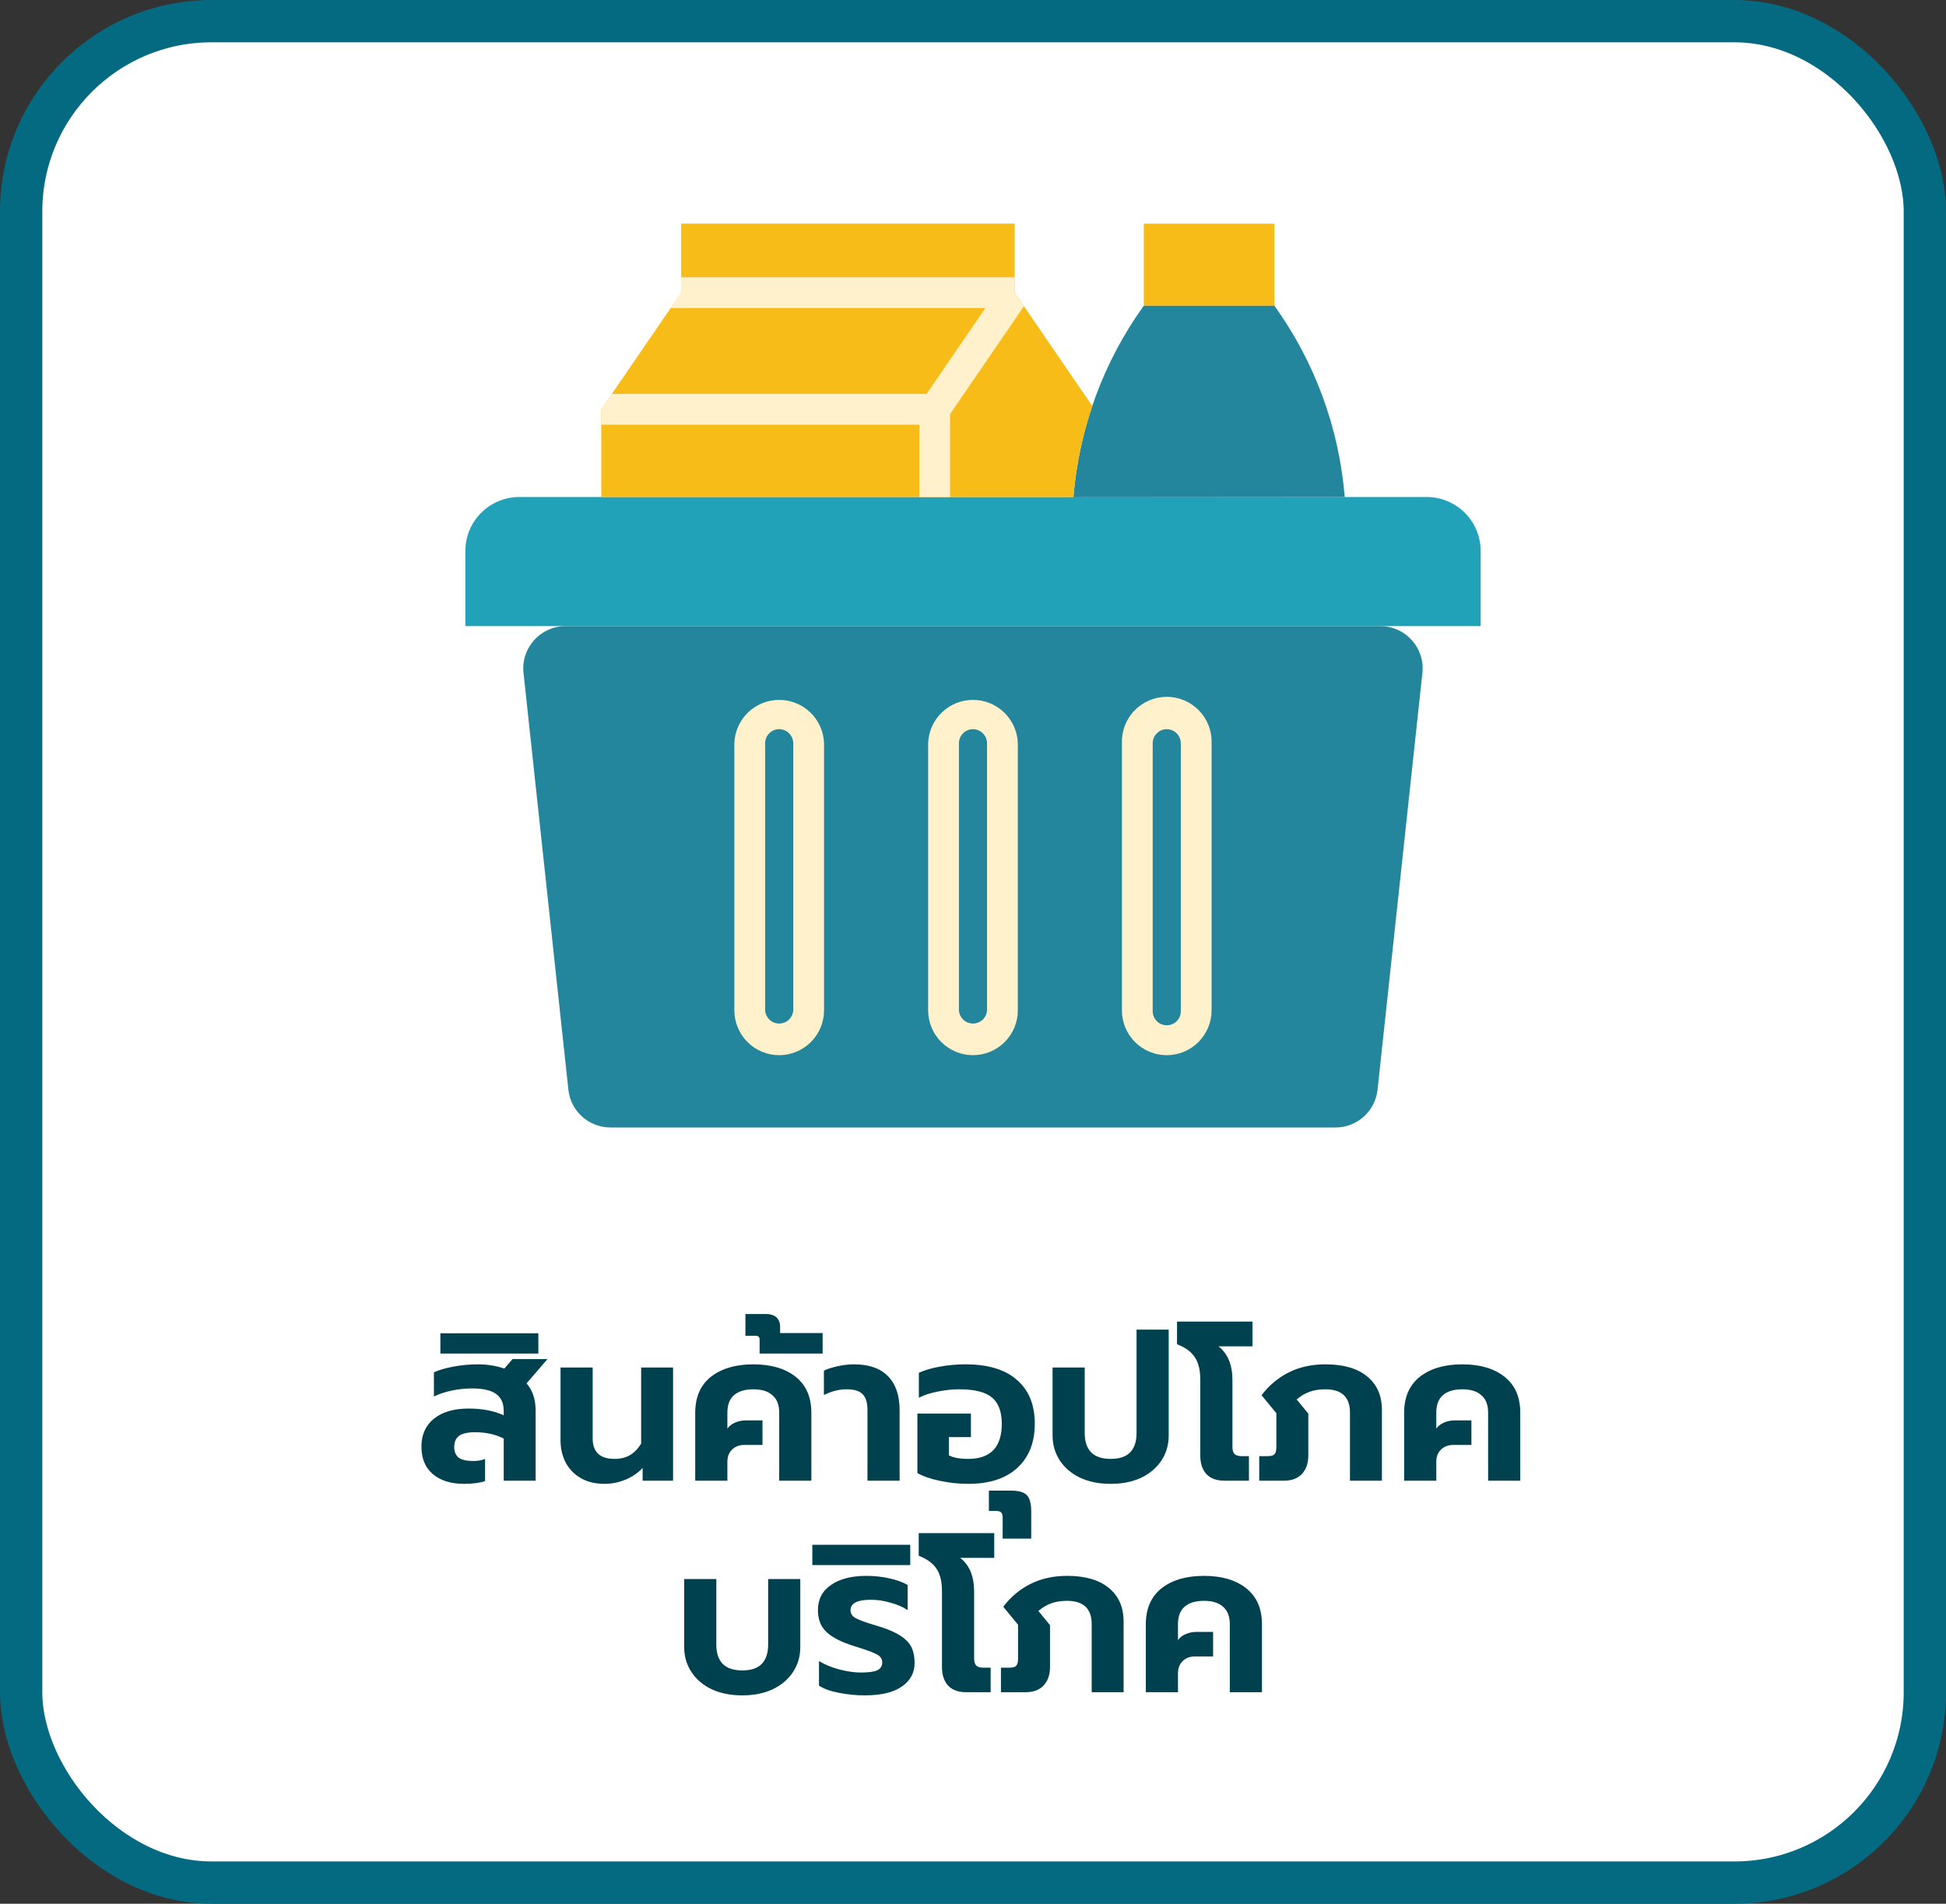 <?xml version="1.0" encoding="UTF-8"?>
<svg xmlns="http://www.w3.org/2000/svg" width="92" height="90" viewBox="0 0 92 90" fill="none">
  <rect x="0" y="0" width="92" height="90" fill="#333333" stroke="none"/>
  <rect x="1" y="1" width="90" height="88" rx="9" fill="white"></rect>
  <rect width="48" height="48" transform="translate(22 8)" fill="white"></rect>
  <path d="M26.739 29.6C25.55 29.6 24.623 30.631 24.75 31.814L26.871 51.517C26.981 52.533 27.838 53.303 28.86 53.303H63.137C64.159 53.303 65.016 52.533 65.126 51.517L67.246 31.814C67.374 30.631 66.447 29.6 65.258 29.6H26.739Z" fill="#23869D"></path>
  <path d="M67.449 23.496C68.126 23.496 68.775 23.765 69.253 24.243C69.731 24.722 70 25.37 70 26.047V29.599H22V26.047C22 25.37 22.269 24.722 22.747 24.243C23.226 23.765 23.874 23.496 24.551 23.496H67.449Z" fill="#22A2B9"></path>
  <path d="M44.192 19.35H28.426V23.497H44.192V19.35Z" fill="#F8BC18"></path>
  <path d="M47.968 10.572H32.203V13.836H47.968V10.572Z" fill="#F8BC18"></path>
  <path d="M32.204 13.836L28.426 19.351H44.192L47.97 13.836H32.204Z" fill="#F8BC18"></path>
  <path d="M60.251 10.574H54.073V14.455H60.251V10.574Z" fill="#F8BC18"></path>
  <path d="M63.574 23.497C63.309 20.237 62.16 17.111 60.25 14.455H54.072C52.161 17.114 51.011 20.244 50.747 23.507L63.574 23.497Z" fill="#23869D"></path>
  <path d="M51.641 19.215L51.638 19.191L47.97 13.836L44.192 19.351V23.497H50.75C50.867 22.038 51.166 20.6 51.641 19.215Z" fill="#F8BC18"></path>
  <path d="M46 49.884C45.438 49.884 44.898 49.66 44.5 49.263C44.102 48.865 43.879 48.325 43.879 47.762V35.137C43.898 34.587 44.129 34.066 44.525 33.684C44.92 33.301 45.449 33.088 45.999 33.088C46.549 33.088 47.078 33.301 47.473 33.684C47.869 34.066 48.1 34.587 48.119 35.137V47.764C48.119 48.326 47.896 48.864 47.498 49.262C47.101 49.66 46.562 49.883 46 49.884ZM46 34.472C45.824 34.472 45.654 34.542 45.53 34.667C45.405 34.792 45.335 34.961 45.335 35.138V47.764C45.345 47.933 45.419 48.092 45.543 48.208C45.666 48.324 45.83 48.388 45.999 48.388C46.168 48.388 46.331 48.324 46.455 48.208C46.578 48.092 46.653 47.933 46.663 47.764V35.137C46.663 34.961 46.593 34.792 46.469 34.668C46.344 34.543 46.176 34.473 46 34.472Z" fill="#FFF1CC"></path>
  <path d="M55.161 49.885C54.598 49.885 54.059 49.661 53.661 49.264C53.263 48.866 53.04 48.326 53.04 47.763V35.138C53.03 34.853 53.077 34.569 53.18 34.304C53.282 34.038 53.436 33.795 53.634 33.591C53.832 33.386 54.069 33.223 54.331 33.112C54.593 33.001 54.875 32.943 55.16 32.943C55.445 32.943 55.726 33.001 55.989 33.112C56.251 33.223 56.488 33.386 56.685 33.591C56.883 33.795 57.038 34.038 57.14 34.304C57.242 34.569 57.29 34.853 57.28 35.138V47.764C57.28 48.327 57.056 48.865 56.659 49.263C56.262 49.66 55.723 49.884 55.161 49.885ZM55.161 34.473C54.985 34.473 54.815 34.543 54.691 34.668C54.566 34.793 54.495 34.962 54.495 35.139V47.764C54.49 47.855 54.503 47.946 54.534 48.032C54.565 48.117 54.613 48.195 54.675 48.261C54.737 48.328 54.812 48.38 54.896 48.416C54.979 48.452 55.069 48.471 55.16 48.471C55.251 48.471 55.341 48.452 55.424 48.416C55.507 48.38 55.583 48.328 55.645 48.261C55.707 48.195 55.755 48.117 55.786 48.032C55.817 47.946 55.83 47.855 55.824 47.764V35.138C55.824 34.962 55.754 34.793 55.63 34.669C55.505 34.544 55.337 34.474 55.161 34.473Z" fill="#FFF1CC"></path>
  <path d="M36.839 49.884C36.276 49.884 35.736 49.66 35.338 49.263C34.941 48.865 34.717 48.325 34.717 47.762V35.137C34.736 34.587 34.968 34.066 35.363 33.684C35.759 33.301 36.287 33.088 36.837 33.088C37.387 33.088 37.916 33.301 38.312 33.684C38.707 34.066 38.939 34.587 38.958 35.137V47.764C38.957 48.326 38.734 48.864 38.337 49.262C37.939 49.66 37.401 49.883 36.839 49.884ZM36.839 34.472C36.662 34.472 36.493 34.542 36.368 34.667C36.243 34.792 36.173 34.961 36.173 35.138V47.764C36.183 47.933 36.258 48.092 36.381 48.208C36.505 48.324 36.668 48.388 36.837 48.388C37.007 48.388 37.17 48.324 37.293 48.208C37.417 48.092 37.491 47.933 37.502 47.764V35.137C37.501 34.961 37.431 34.792 37.307 34.668C37.183 34.543 37.014 34.473 36.839 34.472Z" fill="#FFF1CC"></path>
  <path d="M48.406 14.48L44.916 19.576V23.499H43.46V20.079H28.422V19.351L28.921 18.623H43.805L46.584 14.563H31.7L32.199 13.835V13.107H47.965V13.835L48.406 14.48Z" fill="#FFF1CC"></path>
  <path d="M21.933 70.15C21.32 70.15 20.83 69.997 20.463 69.69C20.104 69.383 19.924 68.95 19.924 68.39C19.924 67.83 20.12 67.39 20.514 67.07C20.913 66.75 21.46 66.59 22.154 66.59C22.8 66.59 23.354 66.697 23.814 66.91V66.7C23.814 66.34 23.694 66.073 23.453 65.9C23.22 65.727 22.84 65.64 22.314 65.64C21.987 65.64 21.667 65.673 21.354 65.74C21.04 65.807 20.76 65.9 20.514 66.02V64.88C20.733 64.773 21.037 64.683 21.424 64.61C21.81 64.537 22.2 64.5 22.593 64.5C23.04 64.5 23.457 64.567 23.843 64.7L24.233 64.25H25.884L24.893 65.4C25.18 65.727 25.323 66.157 25.323 66.69V70H23.814V68.01C23.427 67.81 22.974 67.71 22.453 67.71C22.113 67.71 21.863 67.767 21.703 67.88C21.55 67.993 21.474 68.17 21.474 68.41C21.474 68.63 21.544 68.797 21.683 68.91C21.83 69.017 22.06 69.07 22.373 69.07C22.593 69.07 22.78 69.037 22.933 68.97V70.02C22.674 70.107 22.34 70.15 21.933 70.15ZM20.82 63.03H25.451V63.99H20.82V63.03ZM28.581 70.15C28.147 70.15 27.774 70.06 27.46 69.88C27.147 69.7 26.907 69.453 26.741 69.14C26.581 68.827 26.5 68.477 26.5 68.09V64.65H28.02V68C28.02 68.647 28.364 68.97 29.05 68.97C29.331 68.97 29.57 68.913 29.77 68.8C29.977 68.68 30.157 68.497 30.311 68.25V64.65H31.82V70H30.381V69.4C30.147 69.647 29.87 69.833 29.55 69.96C29.237 70.087 28.914 70.15 28.581 70.15ZM32.868 66.79C32.868 66.05 33.114 65.483 33.608 65.09C34.108 64.697 34.778 64.5 35.618 64.5C36.458 64.5 37.124 64.697 37.618 65.09C38.111 65.483 38.358 66.05 38.358 66.79V70H36.838V66.78C36.838 66.413 36.731 66.14 36.518 65.96C36.311 65.773 36.011 65.68 35.618 65.68C35.218 65.68 34.911 65.773 34.698 65.96C34.491 66.14 34.388 66.413 34.388 66.78V67.54C34.468 67.42 34.584 67.327 34.738 67.26C34.898 67.187 35.074 67.15 35.268 67.15H36.048V68.31H35.188C34.954 68.31 34.761 68.383 34.608 68.53C34.461 68.677 34.388 68.867 34.388 69.1V70H32.868V66.79ZM35.911 63.35C35.911 63.277 35.898 63.227 35.871 63.2C35.837 63.167 35.784 63.15 35.711 63.15H35.241V62.12H36.181C36.428 62.12 36.608 62.177 36.721 62.29C36.828 62.403 36.881 62.547 36.881 62.72V63.02H38.891V63.99H35.911V63.35ZM41.011 66.67C41.011 66.323 40.938 66.073 40.791 65.92C40.644 65.76 40.388 65.68 40.021 65.68C39.667 65.68 39.311 65.77 38.951 65.95V64.8C39.111 64.72 39.324 64.65 39.591 64.59C39.864 64.53 40.127 64.5 40.381 64.5C41.081 64.5 41.614 64.687 41.981 65.06C42.347 65.433 42.531 65.973 42.531 66.68V70H41.011V66.67ZM45.771 70.15C45.324 70.15 44.884 70.103 44.451 70.01C44.017 69.923 43.657 69.8 43.371 69.64V66.83H45.901V67.94H44.861V68.8C45.067 68.913 45.371 68.97 45.771 68.97C46.831 68.97 47.361 68.417 47.361 67.31C47.361 66.743 47.207 66.33 46.901 66.07C46.594 65.81 46.077 65.68 45.351 65.68C45.017 65.68 44.674 65.717 44.321 65.79C43.974 65.857 43.681 65.953 43.441 66.08V64.9C43.714 64.773 44.044 64.677 44.431 64.61C44.817 64.537 45.221 64.5 45.641 64.5C46.714 64.5 47.527 64.747 48.081 65.24C48.641 65.727 48.921 66.417 48.921 67.31C48.921 68.19 48.647 68.883 48.101 69.39C47.554 69.897 46.777 70.15 45.771 70.15ZM47.402 71.76C47.402 71.64 47.379 71.553 47.332 71.5C47.285 71.453 47.202 71.43 47.082 71.43H46.752V70.47H47.802C48.162 70.47 48.412 70.543 48.552 70.69C48.685 70.837 48.752 71.09 48.752 71.45V72.74H47.402V71.76ZM52.512 70.15C51.959 70.15 51.475 70.053 51.062 69.86C50.649 69.66 50.329 69.387 50.102 69.04C49.876 68.693 49.762 68.3 49.762 67.86V64.65H51.282V67.76C51.282 68.147 51.382 68.447 51.582 68.66C51.789 68.867 52.099 68.97 52.512 68.97C52.925 68.97 53.232 68.867 53.432 68.66C53.632 68.447 53.732 68.147 53.732 67.76V62.86H55.252V67.86C55.252 68.3 55.139 68.693 54.912 69.04C54.685 69.387 54.365 69.66 53.952 69.86C53.539 70.053 53.059 70.15 52.512 70.15ZM57.885 70C57.519 70 57.235 69.897 57.035 69.69C56.842 69.477 56.745 69.183 56.745 68.81V65.22C56.745 64.767 56.659 64.413 56.485 64.16C56.312 63.9 56.032 63.697 55.645 63.55V62.48H59.215V63.65H57.605C58.045 63.99 58.265 64.523 58.265 65.25V68.4C58.265 68.56 58.299 68.673 58.365 68.74C58.432 68.807 58.542 68.84 58.695 68.84H59.045V70H57.885ZM59.532 68.84H59.932C60.092 68.84 60.199 68.81 60.252 68.75C60.312 68.69 60.342 68.577 60.342 68.41V66.81L59.642 65.96C59.996 65.493 60.426 65.133 60.932 64.88C61.439 64.627 62.016 64.5 62.662 64.5C63.516 64.5 64.172 64.69 64.632 65.07C65.099 65.45 65.332 65.98 65.332 66.66V70H63.822V66.78C63.822 66.047 63.432 65.68 62.652 65.68C62.372 65.68 62.122 65.72 61.902 65.8C61.689 65.88 61.489 66 61.302 66.16L61.852 66.83V68.8C61.852 69.173 61.752 69.467 61.552 69.68C61.352 69.893 61.069 70 60.702 70H59.532V68.84ZM66.383 66.79C66.383 66.05 66.63 65.483 67.123 65.09C67.623 64.697 68.293 64.5 69.133 64.5C69.973 64.5 70.64 64.697 71.133 65.09C71.627 65.483 71.873 66.05 71.873 66.79V70H70.353V66.78C70.353 66.413 70.247 66.14 70.033 65.96C69.827 65.773 69.527 65.68 69.133 65.68C68.733 65.68 68.427 65.773 68.213 65.96C68.007 66.14 67.903 66.413 67.903 66.78V67.54C67.983 67.42 68.1 67.327 68.253 67.26C68.413 67.187 68.59 67.15 68.783 67.15H69.563V68.31H68.703C68.47 68.31 68.277 68.383 68.123 68.53C67.977 68.677 67.903 68.867 67.903 69.1V70H66.383V66.79ZM35.095 80.15C34.542 80.15 34.059 80.053 33.645 79.86C33.232 79.66 32.912 79.387 32.685 79.04C32.459 78.693 32.345 78.3 32.345 77.86V74.65H33.865V77.76C33.865 78.147 33.965 78.447 34.165 78.66C34.372 78.867 34.682 78.97 35.095 78.97C35.509 78.97 35.815 78.867 36.015 78.66C36.215 78.447 36.315 78.147 36.315 77.76V74.65H37.835V77.86C37.835 78.3 37.722 78.693 37.495 79.04C37.269 79.387 36.949 79.66 36.535 79.86C36.122 80.053 35.642 80.15 35.095 80.15ZM40.869 80.15C40.475 80.15 40.075 80.11 39.669 80.03C39.269 79.957 38.952 79.843 38.719 79.69V78.53C39.012 78.703 39.339 78.837 39.699 78.93C40.065 79.023 40.395 79.07 40.689 79.07C41.042 79.07 41.299 79.037 41.459 78.97C41.625 78.897 41.709 78.77 41.709 78.59C41.709 78.43 41.629 78.307 41.469 78.22C41.315 78.133 41.025 78.023 40.599 77.89L40.349 77.81C39.775 77.63 39.352 77.413 39.079 77.16C38.805 76.907 38.669 76.56 38.669 76.12C38.669 75.607 38.875 75.21 39.289 74.93C39.702 74.643 40.259 74.5 40.959 74.5C41.339 74.5 41.705 74.54 42.059 74.62C42.412 74.7 42.695 74.803 42.909 74.93V76.12C42.695 75.973 42.429 75.857 42.109 75.77C41.795 75.677 41.485 75.63 41.179 75.63C40.532 75.63 40.209 75.793 40.209 76.12C40.209 76.28 40.285 76.403 40.439 76.49C40.592 76.577 40.865 76.68 41.259 76.8L41.619 76.91C42.039 77.043 42.365 77.19 42.599 77.35C42.839 77.51 43.005 77.69 43.099 77.89C43.192 78.09 43.239 78.333 43.239 78.62C43.239 79.08 43.039 79.45 42.639 79.73C42.245 80.01 41.655 80.15 40.869 80.15ZM38.404 73.03H43.033V73.99H38.404V73.03ZM45.673 80C45.307 80 45.023 79.897 44.824 79.69C44.63 79.477 44.533 79.183 44.533 78.81V75.22C44.533 74.767 44.447 74.413 44.273 74.16C44.1 73.9 43.82 73.697 43.434 73.55V72.48H47.004V73.65H45.394C45.834 73.99 46.053 74.523 46.053 75.25V78.4C46.053 78.56 46.087 78.673 46.154 78.74C46.22 78.807 46.33 78.84 46.483 78.84H46.834V80H45.673ZM47.321 78.84H47.721C47.88 78.84 47.987 78.81 48.041 78.75C48.1 78.69 48.13 78.577 48.13 78.41V76.81L47.431 75.96C47.784 75.493 48.214 75.133 48.721 74.88C49.227 74.627 49.804 74.5 50.45 74.5C51.304 74.5 51.961 74.69 52.42 75.07C52.887 75.45 53.12 75.98 53.12 76.66V80H51.611V76.78C51.611 76.047 51.221 75.68 50.441 75.68C50.16 75.68 49.91 75.72 49.691 75.8C49.477 75.88 49.277 76 49.09 76.16L49.641 76.83V78.8C49.641 79.173 49.541 79.467 49.34 79.68C49.141 79.893 48.857 80 48.49 80H47.321V78.84ZM54.171 76.79C54.171 76.05 54.418 75.483 54.911 75.09C55.411 74.697 56.081 74.5 56.921 74.5C57.761 74.5 58.428 74.697 58.921 75.09C59.415 75.483 59.661 76.05 59.661 76.79V80H58.141V76.78C58.141 76.413 58.035 76.14 57.821 75.96C57.615 75.773 57.315 75.68 56.921 75.68C56.521 75.68 56.215 75.773 56.001 75.96C55.795 76.14 55.691 76.413 55.691 76.78V77.54C55.771 77.42 55.888 77.327 56.041 77.26C56.201 77.187 56.378 77.15 56.571 77.15H57.351V78.31H56.491C56.258 78.31 56.065 78.383 55.911 78.53C55.765 78.677 55.691 78.867 55.691 79.1V80H54.171V76.79Z" fill="#00414F"></path>
  <rect x="1" y="1" width="90" height="88" rx="9" stroke="#046A81" stroke-width="2"></rect>
</svg>
